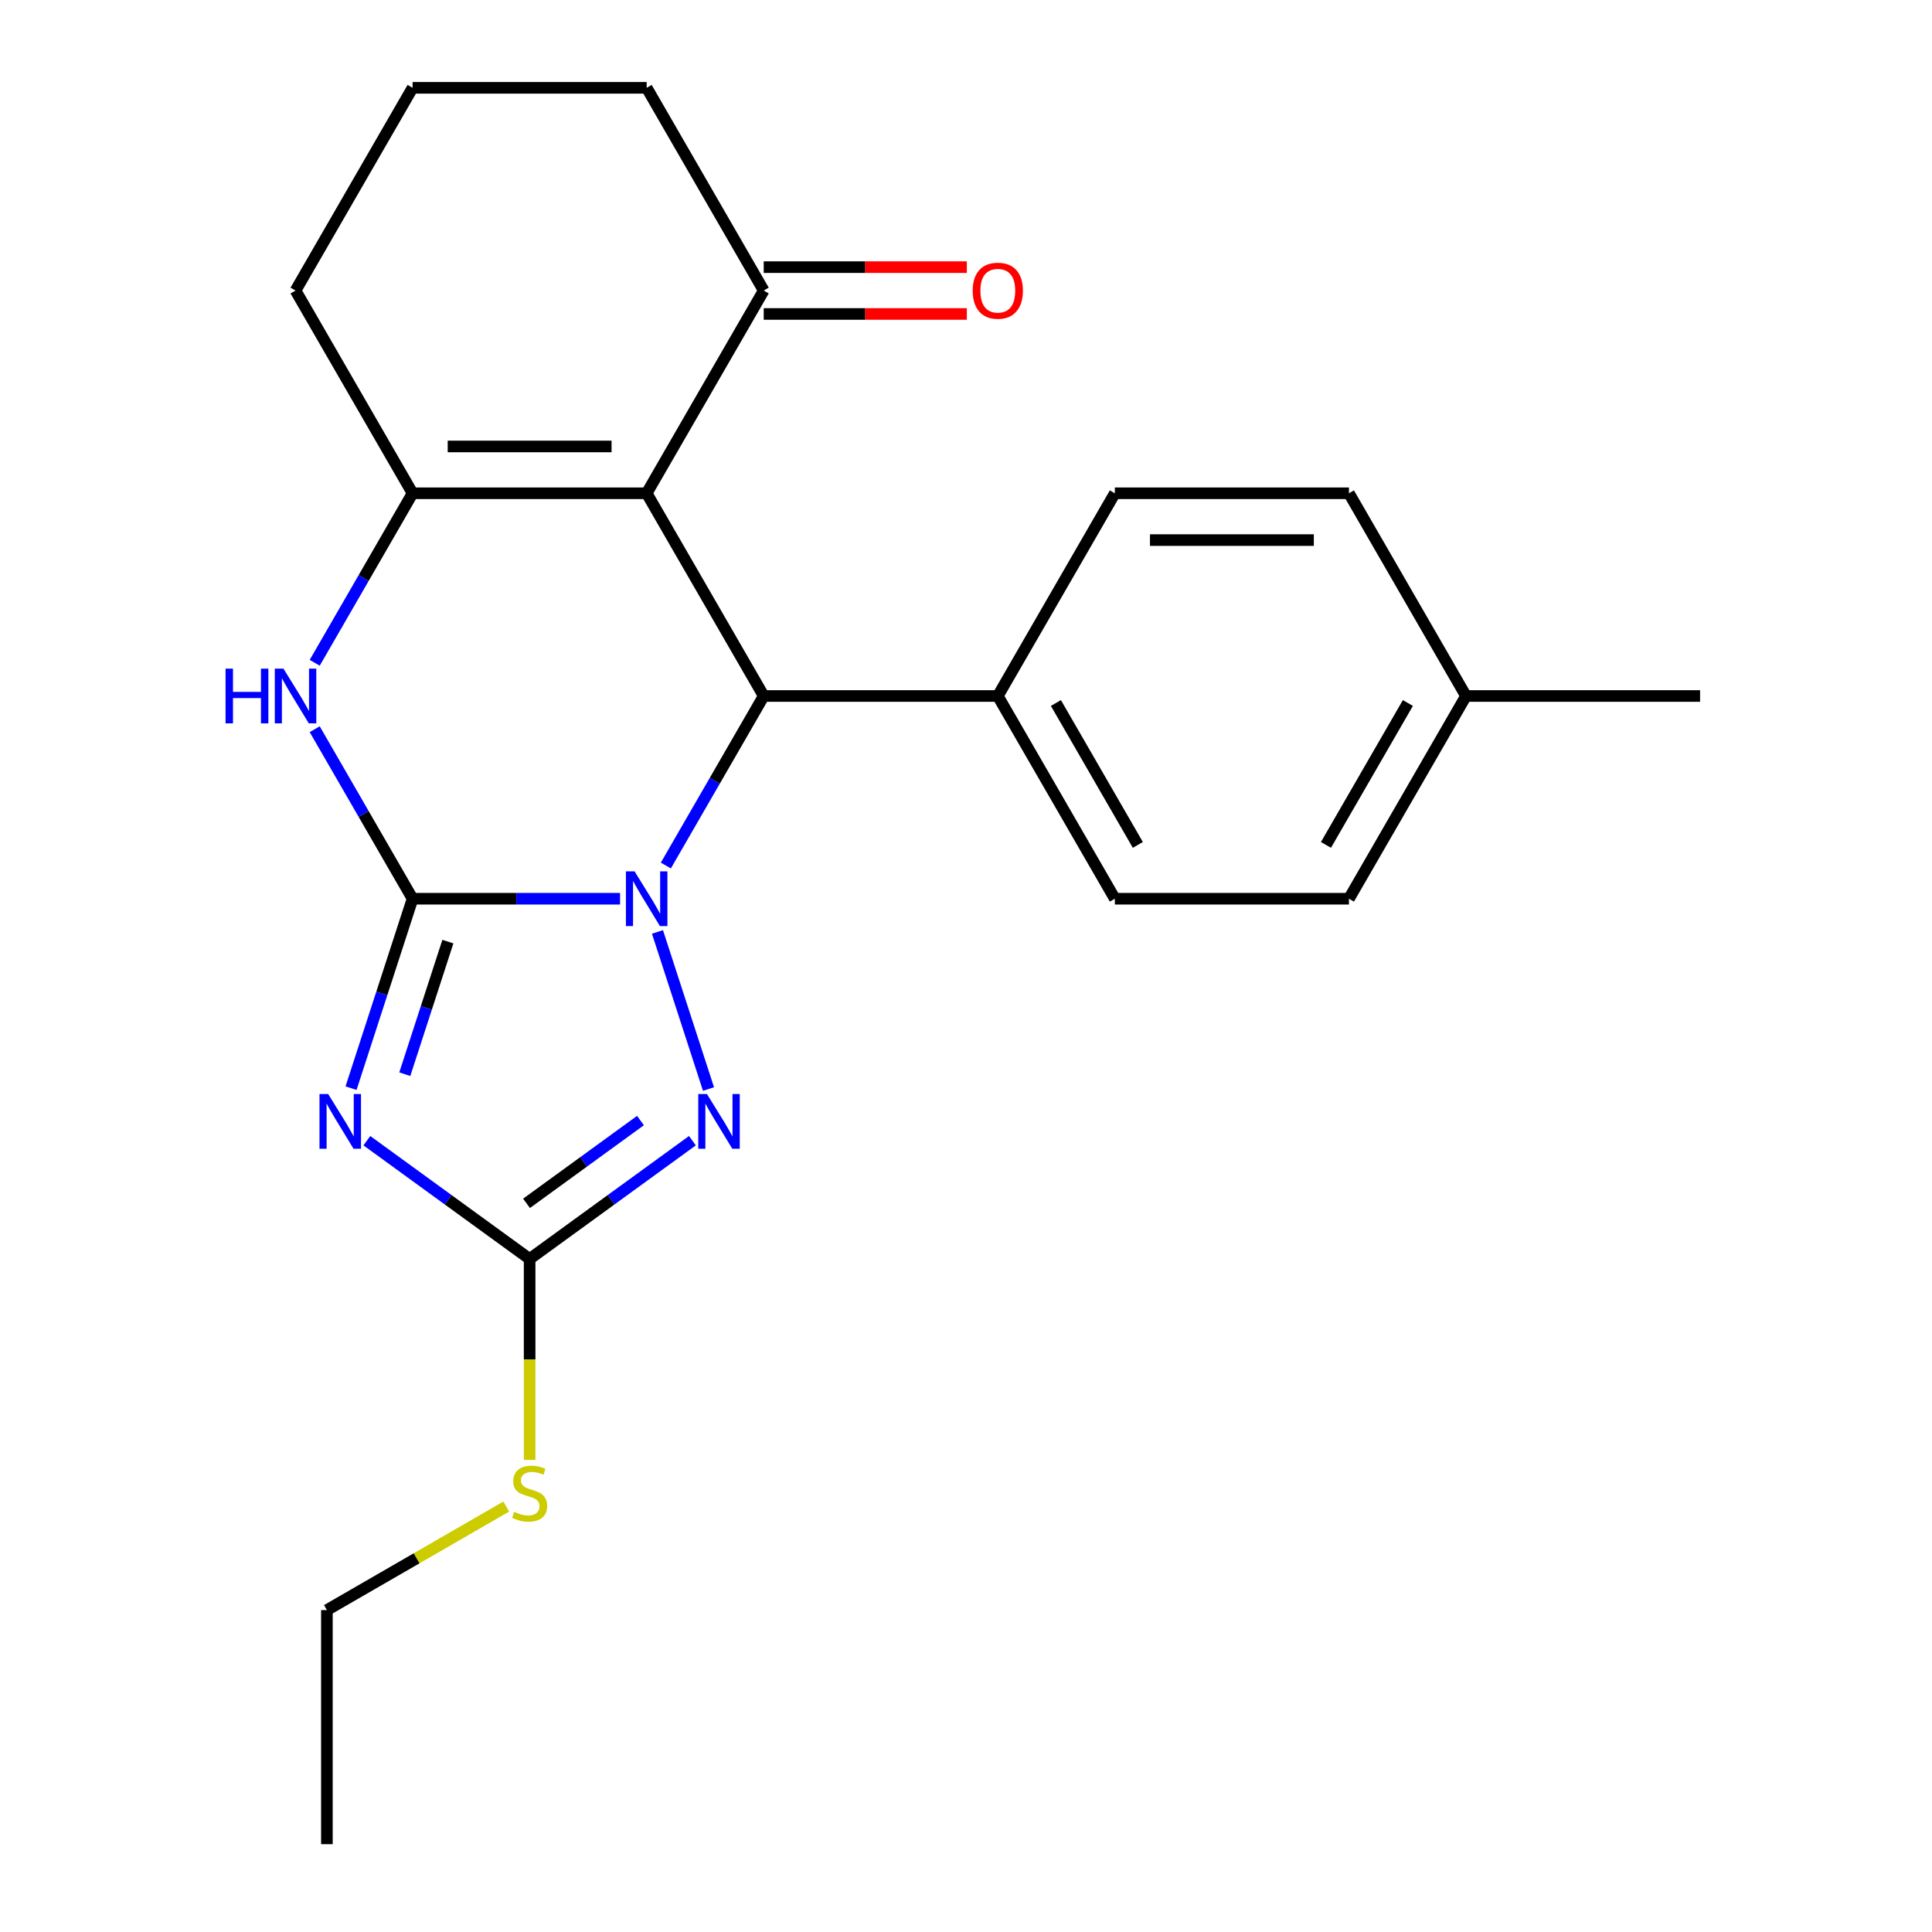 <?xml version='1.0' encoding='iso-8859-1'?>
<svg version='1.1' baseProfile='full'
              xmlns='http://www.w3.org/2000/svg'
                      xmlns:rdkit='http://www.rdkit.org/xml'
                      xmlns:xlink='http://www.w3.org/1999/xlink'
                  xml:space='preserve'
width='1000px' height='1000px' viewBox='0 0 1000 1000'>
<!-- END OF HEADER -->
<rect style='opacity:1.0;fill:#FFFFFF;stroke:none' width='1000' height='1000' x='0' y='0'> </rect>
<path class='bond-0' d='M 213.552,465.181 L 267.25,465.181' style='fill:none;fill-rule:evenodd;stroke:#000000;stroke-width:6px;stroke-linecap:butt;stroke-linejoin:miter;stroke-opacity:1' />
<path class='bond-0' d='M 267.25,465.181 L 320.948,465.181' style='fill:none;fill-rule:evenodd;stroke:#0000FF;stroke-width:6px;stroke-linecap:butt;stroke-linejoin:miter;stroke-opacity:1' />
<path class='bond-1' d='M 213.552,465.181 L 197.624,514.204' style='fill:none;fill-rule:evenodd;stroke:#000000;stroke-width:6px;stroke-linecap:butt;stroke-linejoin:miter;stroke-opacity:1' />
<path class='bond-1' d='M 197.624,514.204 L 181.695,563.226' style='fill:none;fill-rule:evenodd;stroke:#0000FF;stroke-width:6px;stroke-linecap:butt;stroke-linejoin:miter;stroke-opacity:1' />
<path class='bond-1' d='M 231.821,487.376 L 220.671,521.692' style='fill:none;fill-rule:evenodd;stroke:#000000;stroke-width:6px;stroke-linecap:butt;stroke-linejoin:miter;stroke-opacity:1' />
<path class='bond-1' d='M 220.671,521.692 L 209.521,556.008' style='fill:none;fill-rule:evenodd;stroke:#0000FF;stroke-width:6px;stroke-linecap:butt;stroke-linejoin:miter;stroke-opacity:1' />
<path class='bond-6' d='M 213.552,465.181 L 188.223,421.31' style='fill:none;fill-rule:evenodd;stroke:#000000;stroke-width:6px;stroke-linecap:butt;stroke-linejoin:miter;stroke-opacity:1' />
<path class='bond-6' d='M 188.223,421.31 L 162.894,377.438' style='fill:none;fill-rule:evenodd;stroke:#0000FF;stroke-width:6px;stroke-linecap:butt;stroke-linejoin:miter;stroke-opacity:1' />
<path class='bond-3' d='M 344.641,447.992 L 369.97,404.121' style='fill:none;fill-rule:evenodd;stroke:#0000FF;stroke-width:6px;stroke-linecap:butt;stroke-linejoin:miter;stroke-opacity:1' />
<path class='bond-3' d='M 369.97,404.121 L 395.299,360.249' style='fill:none;fill-rule:evenodd;stroke:#000000;stroke-width:6px;stroke-linecap:butt;stroke-linejoin:miter;stroke-opacity:1' />
<path class='bond-4' d='M 340.302,482.37 L 366.72,563.678' style='fill:none;fill-rule:evenodd;stroke:#0000FF;stroke-width:6px;stroke-linecap:butt;stroke-linejoin:miter;stroke-opacity:1' />
<path class='bond-7' d='M 189.879,590.419 L 232.007,621.027' style='fill:none;fill-rule:evenodd;stroke:#0000FF;stroke-width:6px;stroke-linecap:butt;stroke-linejoin:miter;stroke-opacity:1' />
<path class='bond-7' d='M 232.007,621.027 L 274.134,651.634' style='fill:none;fill-rule:evenodd;stroke:#000000;stroke-width:6px;stroke-linecap:butt;stroke-linejoin:miter;stroke-opacity:1' />
<path class='bond-2' d='M 334.717,255.318 L 213.552,255.318' style='fill:none;fill-rule:evenodd;stroke:#000000;stroke-width:6px;stroke-linecap:butt;stroke-linejoin:miter;stroke-opacity:1' />
<path class='bond-2' d='M 316.542,231.085 L 231.727,231.085' style='fill:none;fill-rule:evenodd;stroke:#000000;stroke-width:6px;stroke-linecap:butt;stroke-linejoin:miter;stroke-opacity:1' />
<path class='bond-8' d='M 334.717,255.318 L 395.299,150.386' style='fill:none;fill-rule:evenodd;stroke:#000000;stroke-width:6px;stroke-linecap:butt;stroke-linejoin:miter;stroke-opacity:1' />
<path class='bond-24' d='M 334.717,255.318 L 395.299,360.249' style='fill:none;fill-rule:evenodd;stroke:#000000;stroke-width:6px;stroke-linecap:butt;stroke-linejoin:miter;stroke-opacity:1' />
<path class='bond-9' d='M 395.299,360.249 L 516.464,360.249' style='fill:none;fill-rule:evenodd;stroke:#000000;stroke-width:6px;stroke-linecap:butt;stroke-linejoin:miter;stroke-opacity:1' />
<path class='bond-23' d='M 358.39,590.419 L 316.262,621.027' style='fill:none;fill-rule:evenodd;stroke:#0000FF;stroke-width:6px;stroke-linecap:butt;stroke-linejoin:miter;stroke-opacity:1' />
<path class='bond-23' d='M 316.262,621.027 L 274.134,651.634' style='fill:none;fill-rule:evenodd;stroke:#000000;stroke-width:6px;stroke-linecap:butt;stroke-linejoin:miter;stroke-opacity:1' />
<path class='bond-23' d='M 331.508,579.997 L 302.018,601.422' style='fill:none;fill-rule:evenodd;stroke:#0000FF;stroke-width:6px;stroke-linecap:butt;stroke-linejoin:miter;stroke-opacity:1' />
<path class='bond-23' d='M 302.018,601.422 L 272.529,622.847' style='fill:none;fill-rule:evenodd;stroke:#000000;stroke-width:6px;stroke-linecap:butt;stroke-linejoin:miter;stroke-opacity:1' />
<path class='bond-5' d='M 213.552,255.318 L 188.223,299.189' style='fill:none;fill-rule:evenodd;stroke:#000000;stroke-width:6px;stroke-linecap:butt;stroke-linejoin:miter;stroke-opacity:1' />
<path class='bond-5' d='M 188.223,299.189 L 162.894,343.06' style='fill:none;fill-rule:evenodd;stroke:#0000FF;stroke-width:6px;stroke-linecap:butt;stroke-linejoin:miter;stroke-opacity:1' />
<path class='bond-14' d='M 213.552,255.318 L 152.97,150.386' style='fill:none;fill-rule:evenodd;stroke:#000000;stroke-width:6px;stroke-linecap:butt;stroke-linejoin:miter;stroke-opacity:1' />
<path class='bond-10' d='M 274.134,651.634 L 274.134,703.642' style='fill:none;fill-rule:evenodd;stroke:#000000;stroke-width:6px;stroke-linecap:butt;stroke-linejoin:miter;stroke-opacity:1' />
<path class='bond-10' d='M 274.134,703.642 L 274.134,755.649' style='fill:none;fill-rule:evenodd;stroke:#CCCC00;stroke-width:6px;stroke-linecap:butt;stroke-linejoin:miter;stroke-opacity:1' />
<path class='bond-11' d='M 395.299,162.503 L 447.867,162.503' style='fill:none;fill-rule:evenodd;stroke:#000000;stroke-width:6px;stroke-linecap:butt;stroke-linejoin:miter;stroke-opacity:1' />
<path class='bond-11' d='M 447.867,162.503 L 500.435,162.503' style='fill:none;fill-rule:evenodd;stroke:#FF0000;stroke-width:6px;stroke-linecap:butt;stroke-linejoin:miter;stroke-opacity:1' />
<path class='bond-11' d='M 395.299,138.27 L 447.867,138.27' style='fill:none;fill-rule:evenodd;stroke:#000000;stroke-width:6px;stroke-linecap:butt;stroke-linejoin:miter;stroke-opacity:1' />
<path class='bond-11' d='M 447.867,138.27 L 500.435,138.27' style='fill:none;fill-rule:evenodd;stroke:#FF0000;stroke-width:6px;stroke-linecap:butt;stroke-linejoin:miter;stroke-opacity:1' />
<path class='bond-25' d='M 395.299,150.386 L 334.717,45.455' style='fill:none;fill-rule:evenodd;stroke:#000000;stroke-width:6px;stroke-linecap:butt;stroke-linejoin:miter;stroke-opacity:1' />
<path class='bond-12' d='M 516.464,360.249 L 577.046,465.181' style='fill:none;fill-rule:evenodd;stroke:#000000;stroke-width:6px;stroke-linecap:butt;stroke-linejoin:miter;stroke-opacity:1' />
<path class='bond-12' d='M 546.537,363.873 L 588.945,437.325' style='fill:none;fill-rule:evenodd;stroke:#000000;stroke-width:6px;stroke-linecap:butt;stroke-linejoin:miter;stroke-opacity:1' />
<path class='bond-13' d='M 516.464,360.249 L 577.046,255.318' style='fill:none;fill-rule:evenodd;stroke:#000000;stroke-width:6px;stroke-linecap:butt;stroke-linejoin:miter;stroke-opacity:1' />
<path class='bond-20' d='M 262.025,779.79 L 215.614,806.585' style='fill:none;fill-rule:evenodd;stroke:#CCCC00;stroke-width:6px;stroke-linecap:butt;stroke-linejoin:miter;stroke-opacity:1' />
<path class='bond-20' d='M 215.614,806.585 L 169.203,833.381' style='fill:none;fill-rule:evenodd;stroke:#000000;stroke-width:6px;stroke-linecap:butt;stroke-linejoin:miter;stroke-opacity:1' />
<path class='bond-15' d='M 577.046,465.181 L 698.21,465.181' style='fill:none;fill-rule:evenodd;stroke:#000000;stroke-width:6px;stroke-linecap:butt;stroke-linejoin:miter;stroke-opacity:1' />
<path class='bond-16' d='M 577.046,255.318 L 698.21,255.318' style='fill:none;fill-rule:evenodd;stroke:#000000;stroke-width:6px;stroke-linecap:butt;stroke-linejoin:miter;stroke-opacity:1' />
<path class='bond-16' d='M 595.221,279.551 L 680.036,279.551' style='fill:none;fill-rule:evenodd;stroke:#000000;stroke-width:6px;stroke-linecap:butt;stroke-linejoin:miter;stroke-opacity:1' />
<path class='bond-19' d='M 152.97,150.386 L 213.552,45.455' style='fill:none;fill-rule:evenodd;stroke:#000000;stroke-width:6px;stroke-linecap:butt;stroke-linejoin:miter;stroke-opacity:1' />
<path class='bond-26' d='M 698.21,465.181 L 758.793,360.249' style='fill:none;fill-rule:evenodd;stroke:#000000;stroke-width:6px;stroke-linecap:butt;stroke-linejoin:miter;stroke-opacity:1' />
<path class='bond-26' d='M 686.312,437.325 L 728.719,363.873' style='fill:none;fill-rule:evenodd;stroke:#000000;stroke-width:6px;stroke-linecap:butt;stroke-linejoin:miter;stroke-opacity:1' />
<path class='bond-17' d='M 698.21,255.318 L 758.793,360.249' style='fill:none;fill-rule:evenodd;stroke:#000000;stroke-width:6px;stroke-linecap:butt;stroke-linejoin:miter;stroke-opacity:1' />
<path class='bond-21' d='M 758.793,360.249 L 879.957,360.249' style='fill:none;fill-rule:evenodd;stroke:#000000;stroke-width:6px;stroke-linecap:butt;stroke-linejoin:miter;stroke-opacity:1' />
<path class='bond-18' d='M 334.717,45.455 L 213.552,45.455' style='fill:none;fill-rule:evenodd;stroke:#000000;stroke-width:6px;stroke-linecap:butt;stroke-linejoin:miter;stroke-opacity:1' />
<path class='bond-22' d='M 169.203,833.381 L 169.203,954.545' style='fill:none;fill-rule:evenodd;stroke:#000000;stroke-width:6px;stroke-linecap:butt;stroke-linejoin:miter;stroke-opacity:1' />
<path  class='atom-1' d='M 328.457 451.021
L 337.737 466.021
Q 338.657 467.501, 340.137 470.181
Q 341.617 472.861, 341.697 473.021
L 341.697 451.021
L 345.457 451.021
L 345.457 479.341
L 341.577 479.341
L 331.617 462.941
Q 330.457 461.021, 329.217 458.821
Q 328.017 456.621, 327.657 455.941
L 327.657 479.341
L 323.977 479.341
L 323.977 451.021
L 328.457 451.021
' fill='#0000FF'/>
<path  class='atom-2' d='M 169.85 566.255
L 179.13 581.255
Q 180.05 582.735, 181.53 585.415
Q 183.01 588.095, 183.09 588.255
L 183.09 566.255
L 186.85 566.255
L 186.85 594.575
L 182.97 594.575
L 173.01 578.175
Q 171.85 576.255, 170.61 574.055
Q 169.41 571.855, 169.05 571.175
L 169.05 594.575
L 165.37 594.575
L 165.37 566.255
L 169.85 566.255
' fill='#0000FF'/>
<path  class='atom-5' d='M 365.899 566.255
L 375.179 581.255
Q 376.099 582.735, 377.579 585.415
Q 379.059 588.095, 379.139 588.255
L 379.139 566.255
L 382.899 566.255
L 382.899 594.575
L 379.019 594.575
L 369.059 578.175
Q 367.899 576.255, 366.659 574.055
Q 365.459 571.855, 365.099 571.175
L 365.099 594.575
L 361.419 594.575
L 361.419 566.255
L 365.899 566.255
' fill='#0000FF'/>
<path  class='atom-7' d='M 116.75 346.089
L 120.59 346.089
L 120.59 358.129
L 135.07 358.129
L 135.07 346.089
L 138.91 346.089
L 138.91 374.409
L 135.07 374.409
L 135.07 361.329
L 120.59 361.329
L 120.59 374.409
L 116.75 374.409
L 116.75 346.089
' fill='#0000FF'/>
<path  class='atom-7' d='M 146.71 346.089
L 155.99 361.089
Q 156.91 362.569, 158.39 365.249
Q 159.87 367.929, 159.95 368.089
L 159.95 346.089
L 163.71 346.089
L 163.71 374.409
L 159.83 374.409
L 149.87 358.009
Q 148.71 356.089, 147.47 353.889
Q 146.27 351.689, 145.91 351.009
L 145.91 374.409
L 142.23 374.409
L 142.23 346.089
L 146.71 346.089
' fill='#0000FF'/>
<path  class='atom-11' d='M 266.134 782.519
Q 266.454 782.639, 267.774 783.199
Q 269.094 783.759, 270.534 784.119
Q 272.014 784.439, 273.454 784.439
Q 276.134 784.439, 277.694 783.159
Q 279.254 781.839, 279.254 779.559
Q 279.254 777.999, 278.454 777.039
Q 277.694 776.079, 276.494 775.559
Q 275.294 775.039, 273.294 774.439
Q 270.774 773.679, 269.254 772.959
Q 267.774 772.239, 266.694 770.719
Q 265.654 769.199, 265.654 766.639
Q 265.654 763.079, 268.054 760.879
Q 270.494 758.679, 275.294 758.679
Q 278.574 758.679, 282.294 760.239
L 281.374 763.319
Q 277.974 761.919, 275.414 761.919
Q 272.654 761.919, 271.134 763.079
Q 269.614 764.199, 269.654 766.159
Q 269.654 767.679, 270.414 768.599
Q 271.214 769.519, 272.334 770.039
Q 273.494 770.559, 275.414 771.159
Q 277.974 771.959, 279.494 772.759
Q 281.014 773.559, 282.094 775.199
Q 283.214 776.799, 283.214 779.559
Q 283.214 783.479, 280.574 785.599
Q 277.974 787.679, 273.614 787.679
Q 271.094 787.679, 269.174 787.119
Q 267.294 786.599, 265.054 785.679
L 266.134 782.519
' fill='#CCCC00'/>
<path  class='atom-12' d='M 503.464 150.466
Q 503.464 143.666, 506.824 139.866
Q 510.184 136.066, 516.464 136.066
Q 522.744 136.066, 526.104 139.866
Q 529.464 143.666, 529.464 150.466
Q 529.464 157.346, 526.064 161.266
Q 522.664 165.146, 516.464 165.146
Q 510.224 165.146, 506.824 161.266
Q 503.464 157.386, 503.464 150.466
M 516.464 161.946
Q 520.784 161.946, 523.104 159.066
Q 525.464 156.146, 525.464 150.466
Q 525.464 144.906, 523.104 142.106
Q 520.784 139.266, 516.464 139.266
Q 512.144 139.266, 509.784 142.066
Q 507.464 144.866, 507.464 150.466
Q 507.464 156.186, 509.784 159.066
Q 512.144 161.946, 516.464 161.946
' fill='#FF0000'/>
</svg>
